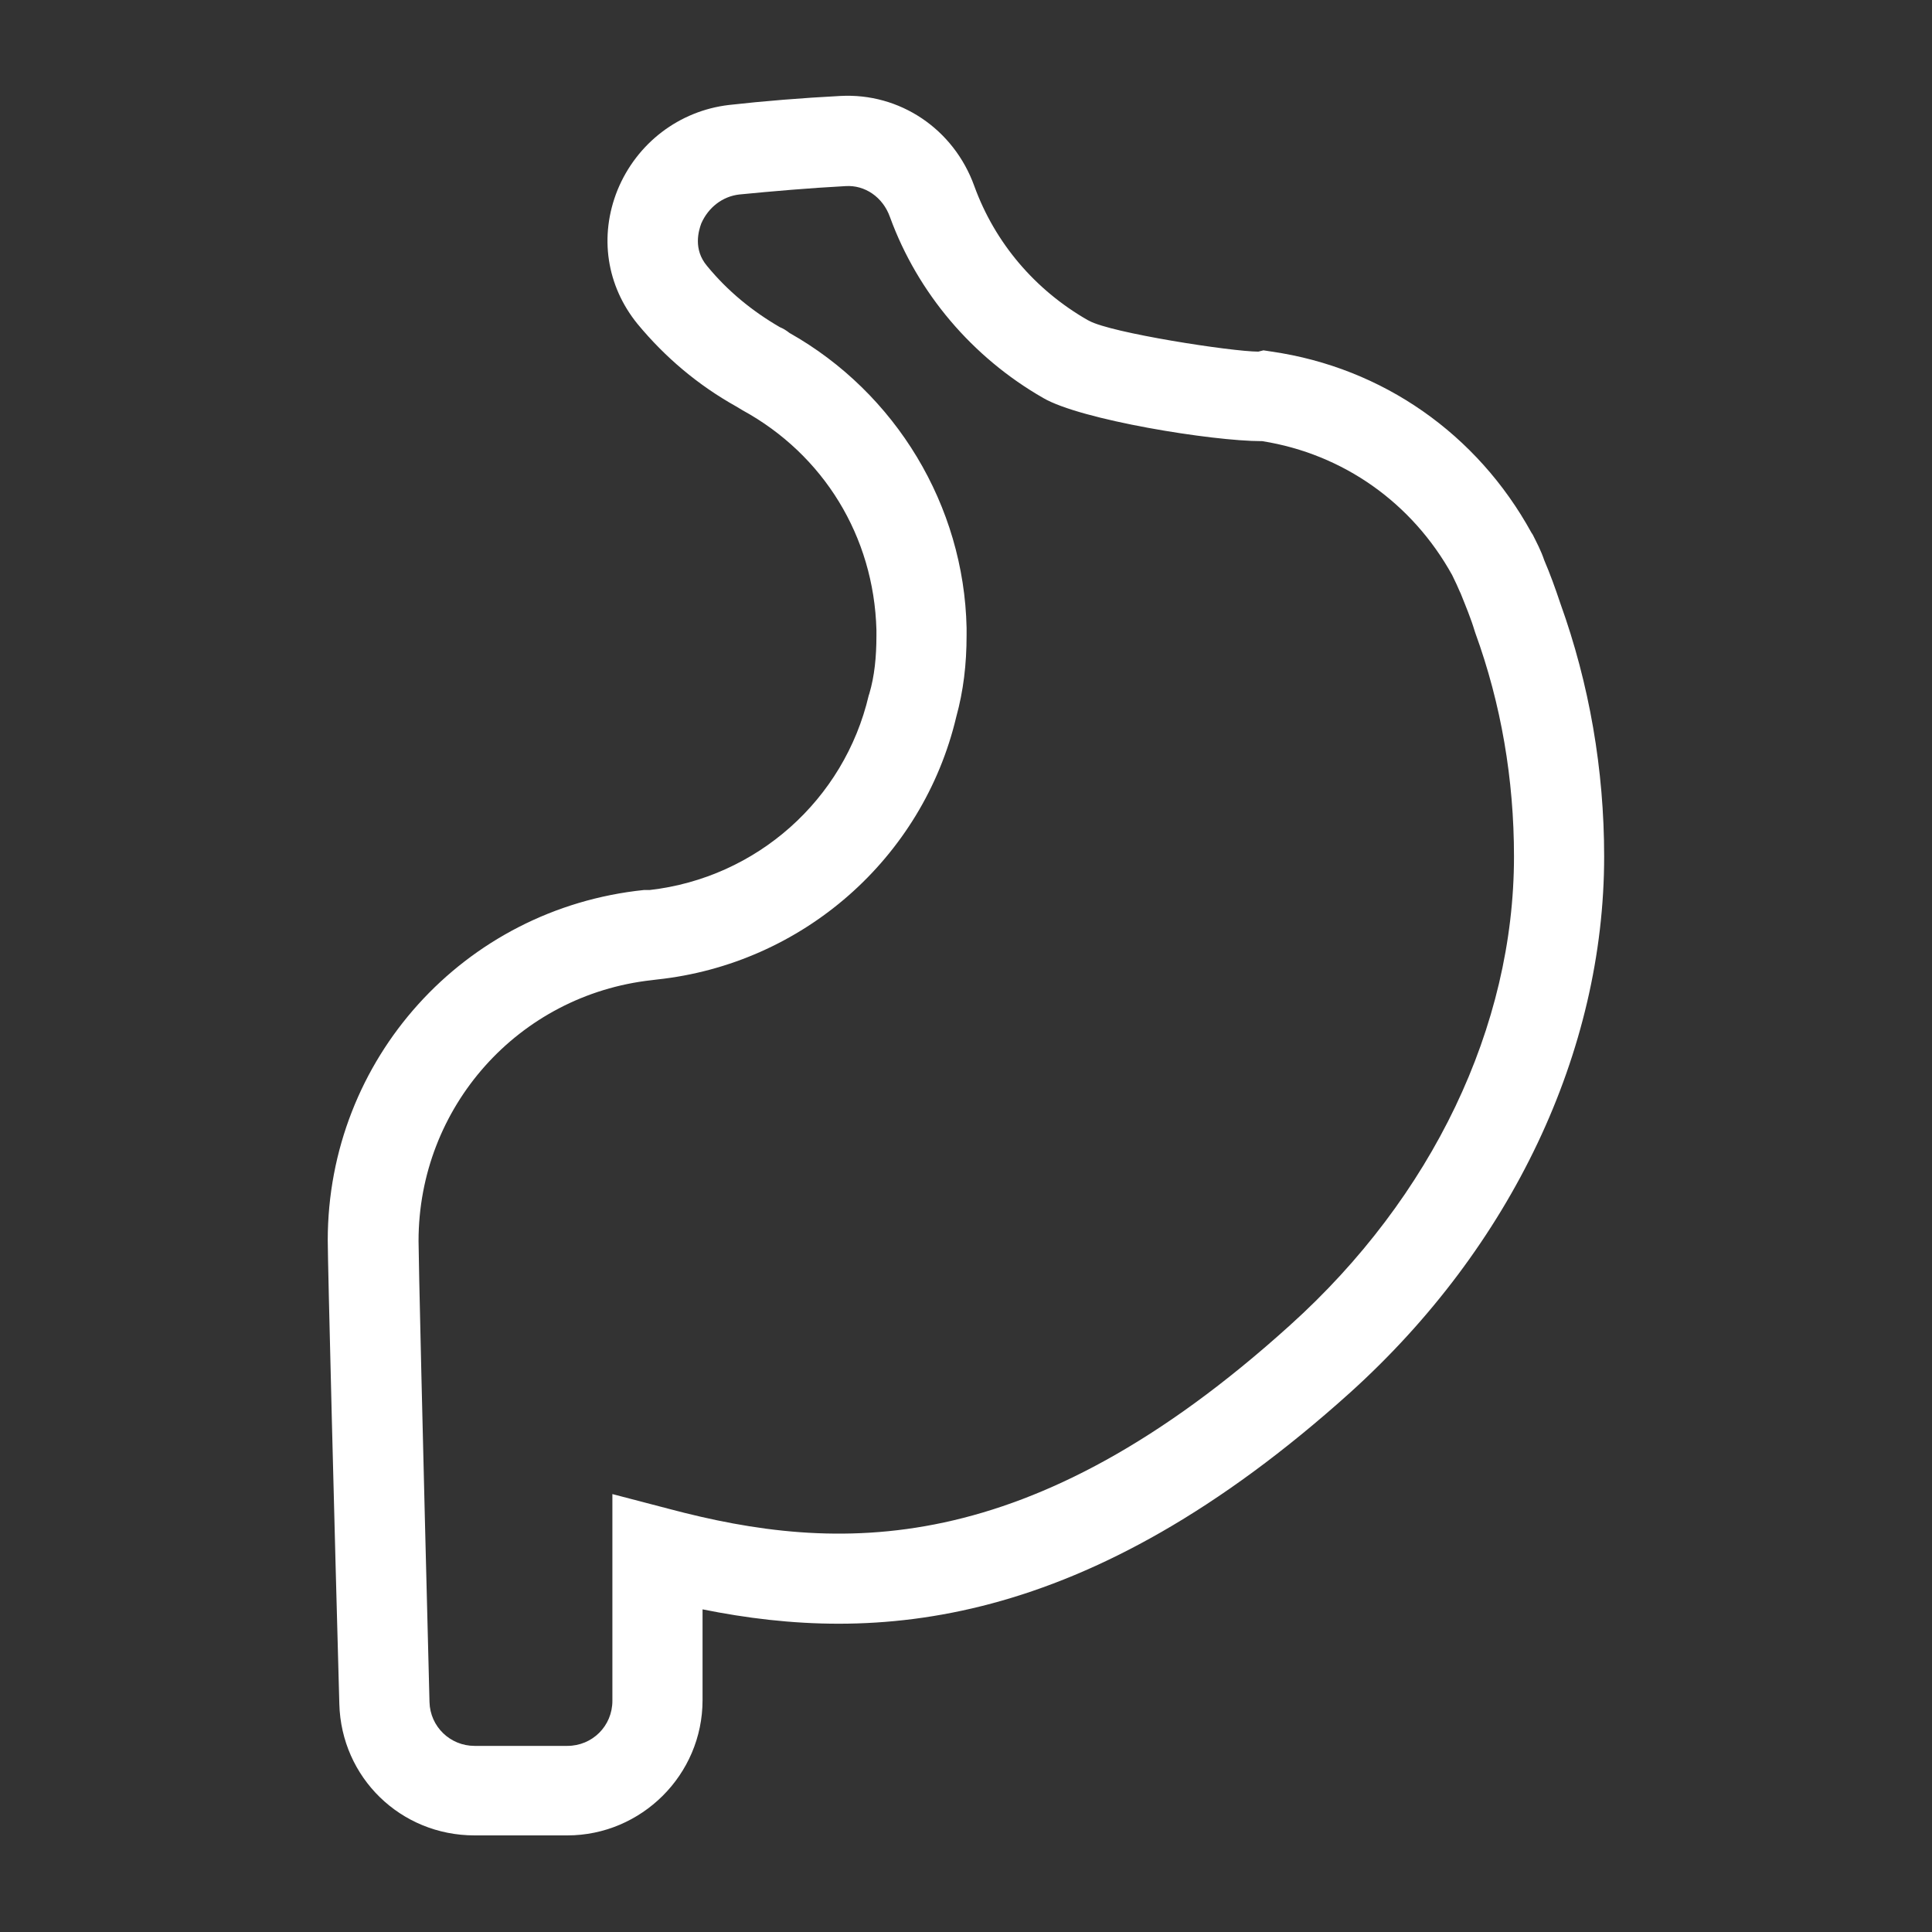<svg xmlns="http://www.w3.org/2000/svg" fill="none" viewBox="0 0 36 36" height="36" width="36">
<rect x="0" y="0" width="36" height="36" fill="#333333" stroke="none"/>
<path fill="white" d="M10.571 34.2H8.843C7.463 34.2 6.359 33.12 6.323 31.752C6.239 28.716 6.107 23.544 6.107 23.112C6.107 19.74 8.639 16.932 11.999 16.584H12.107C14.099 16.356 15.731 14.904 16.187 12.96L16.199 12.924C16.295 12.6 16.331 12.24 16.331 11.844V11.736C16.283 9.996 15.347 8.472 13.835 7.644L13.715 7.572C13.007 7.176 12.395 6.66 11.879 6.036C11.303 5.328 11.159 4.404 11.507 3.54C11.867 2.664 12.659 2.064 13.583 1.956C14.219 1.884 14.963 1.824 15.659 1.788C16.763 1.728 17.771 2.4 18.155 3.468C18.539 4.524 19.283 5.4 20.267 5.964L20.291 5.976C20.699 6.204 22.955 6.552 23.447 6.552L23.543 6.528L23.699 6.552C25.763 6.852 27.527 8.088 28.535 9.924L28.559 9.96C28.631 10.104 28.715 10.26 28.775 10.44C28.883 10.692 28.979 10.956 29.075 11.244C29.615 12.744 29.891 14.34 29.891 15.96C29.891 19.596 28.163 23.232 25.163 25.944C20.219 30.396 16.307 30.636 13.091 29.988V31.68C13.091 33.072 11.951 34.2 10.571 34.2ZM12.143 18.264C9.659 18.54 7.799 20.628 7.799 23.124C7.799 23.424 7.871 26.556 8.003 31.716C8.015 32.172 8.387 32.532 8.843 32.532H10.571C11.039 32.532 11.411 32.16 11.411 31.692V27.84L12.467 28.116C15.587 28.944 19.163 29.1 24.035 24.696C26.687 22.308 28.211 19.128 28.211 15.96C28.211 14.52 27.971 13.116 27.491 11.796L27.479 11.76C27.407 11.52 27.311 11.292 27.215 11.052L27.203 11.028C27.167 10.944 27.119 10.836 27.059 10.716C26.315 9.372 25.031 8.46 23.519 8.22H23.507C22.583 8.22 20.135 7.824 19.439 7.416C18.119 6.66 17.099 5.46 16.583 4.044C16.451 3.672 16.115 3.444 15.755 3.468C15.083 3.504 14.387 3.564 13.775 3.624C13.463 3.66 13.199 3.864 13.067 4.164C13.019 4.296 12.911 4.644 13.175 4.956C13.559 5.424 14.015 5.796 14.531 6.096C14.591 6.12 14.651 6.156 14.711 6.204C16.691 7.32 17.963 9.42 18.011 11.7V11.832C18.011 12.384 17.951 12.876 17.819 13.356C17.195 15.996 14.951 17.964 12.239 18.252L12.143 18.264Z"></path>
</svg>
